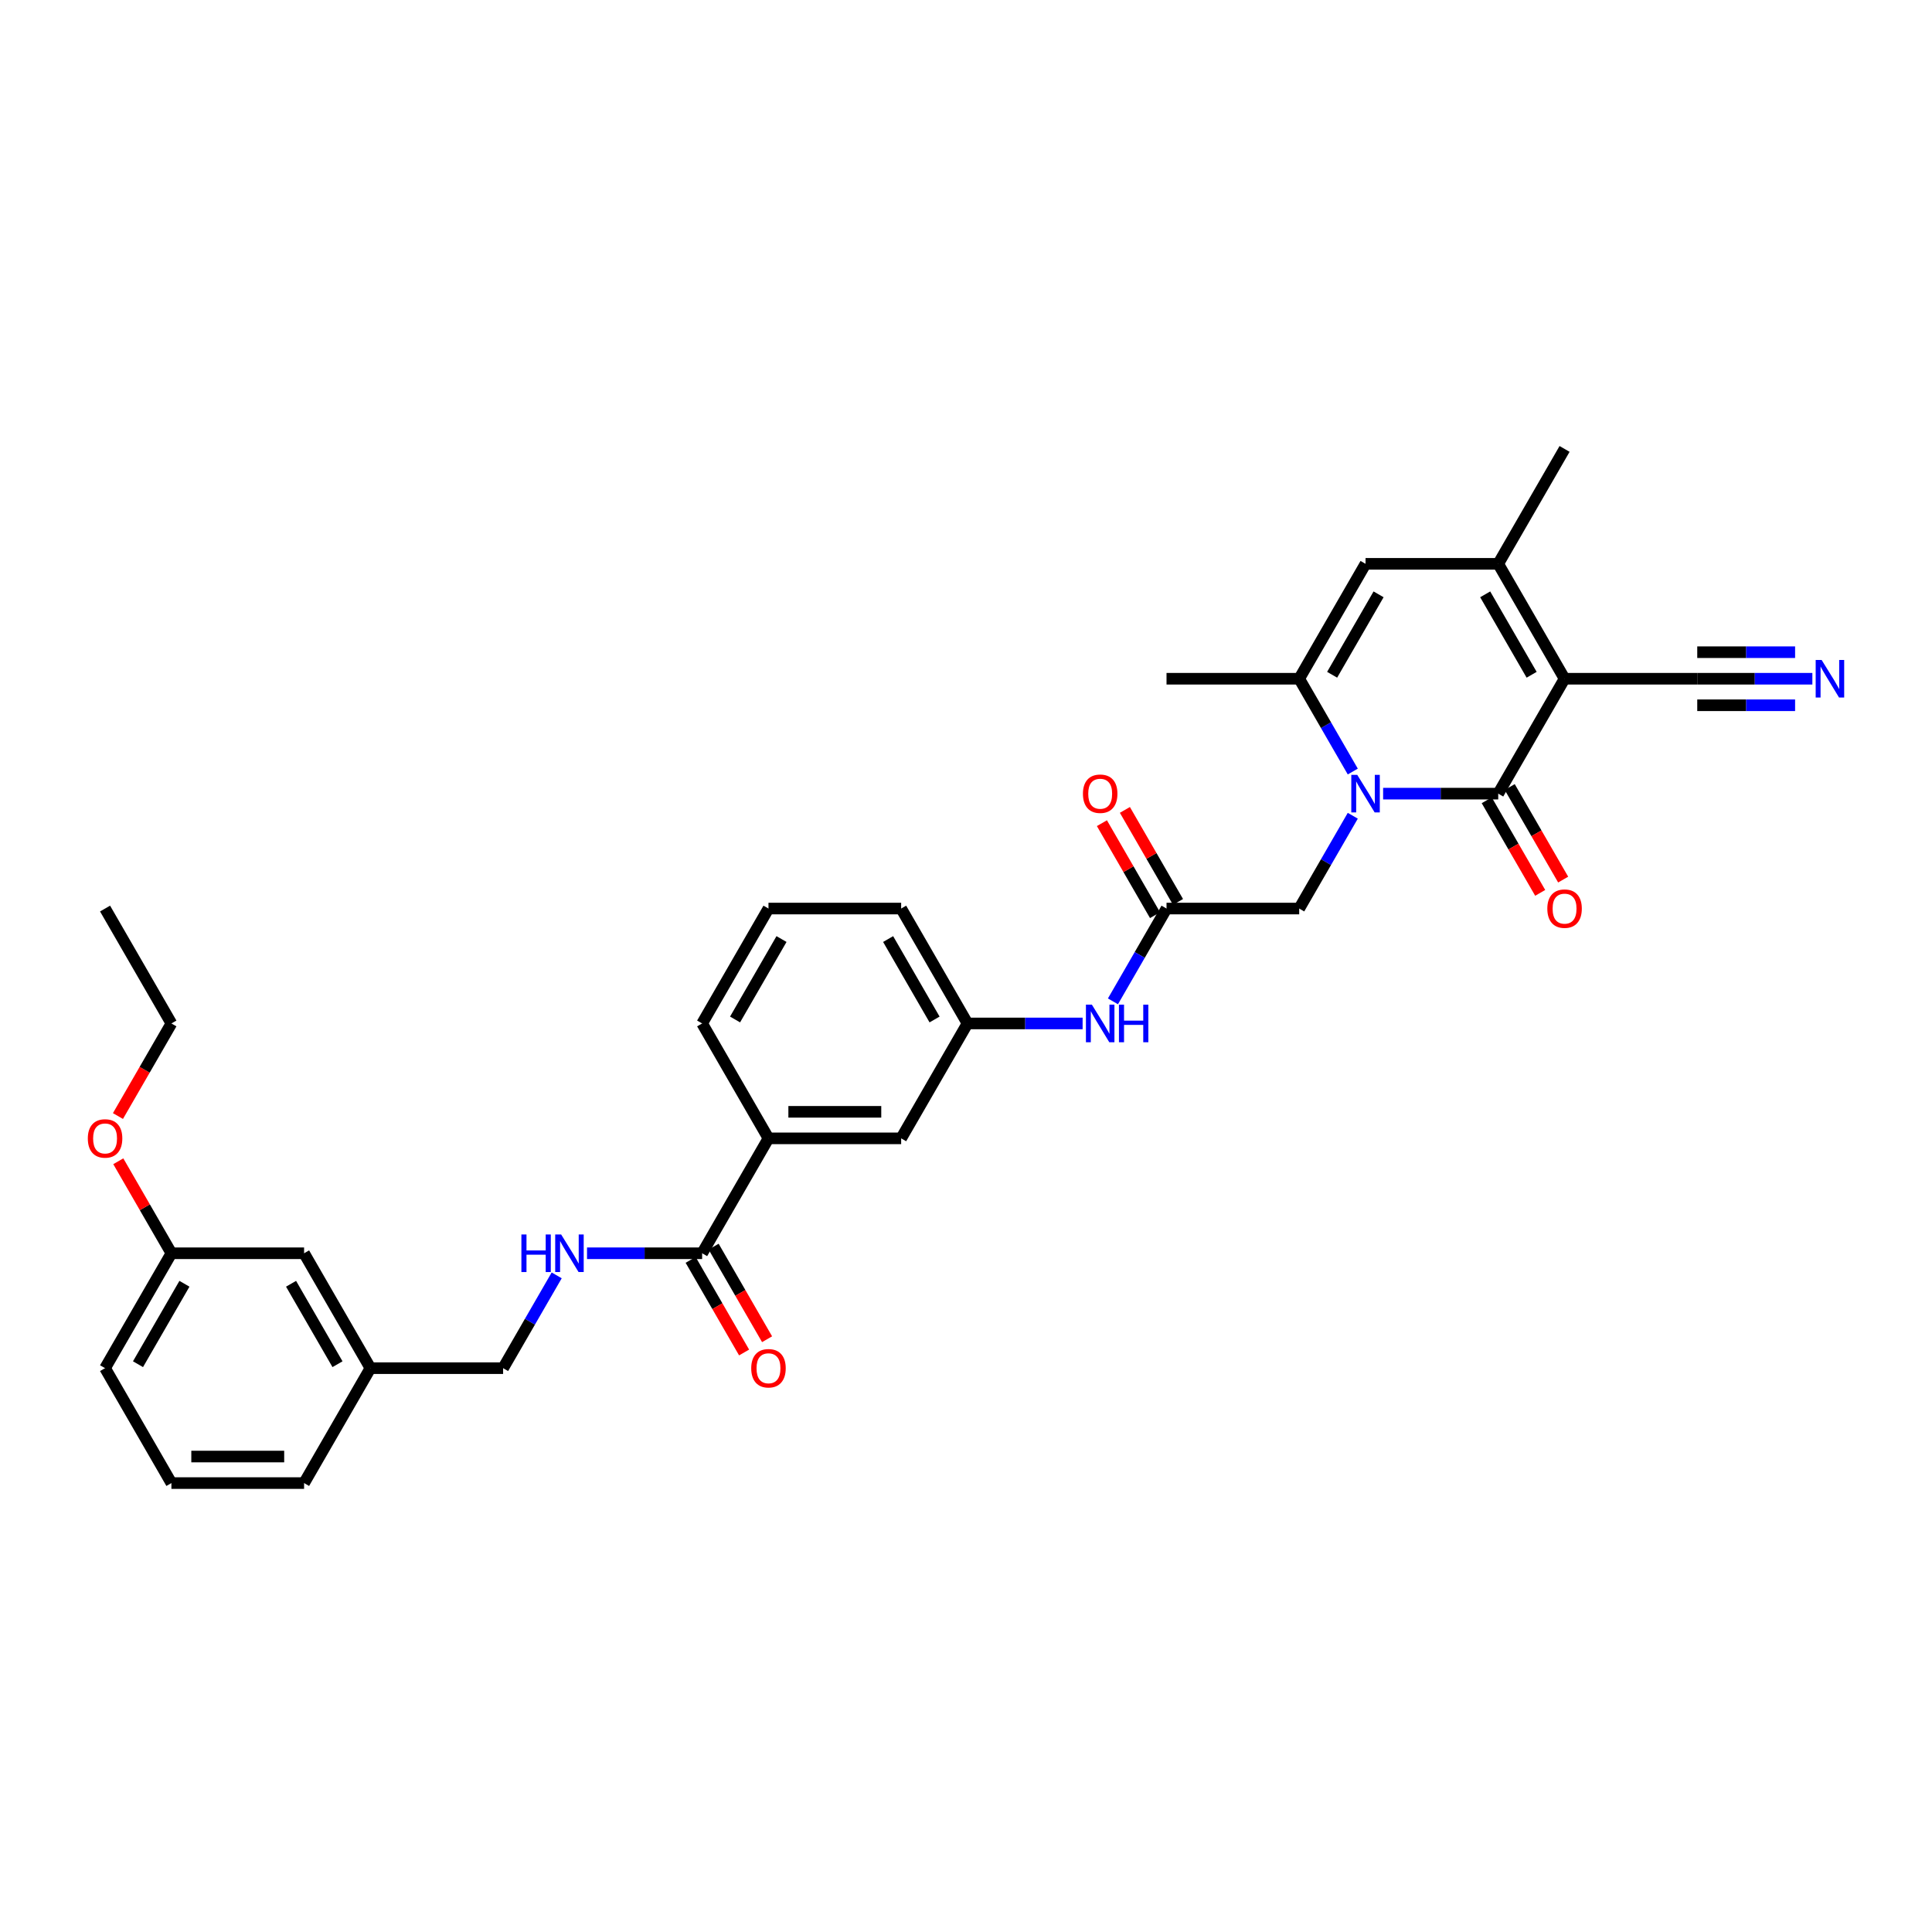 <?xml version='1.0' encoding='iso-8859-1'?>
<svg version='1.1' baseProfile='full'
              xmlns='http://www.w3.org/2000/svg'
                      xmlns:rdkit='http://www.rdkit.org/xml'
                      xmlns:xlink='http://www.w3.org/1999/xlink'
                  xml:space='preserve'
width='1000px' height='1000px' viewBox='0 0 1000 1000'>
<!-- END OF HEADER -->
<rect style='opacity:1.0;fill:#FFFFFF;stroke:none' width='1000' height='1000' x='0' y='0'> </rect>
<path class='bond-0' d='M 809.818,351.312 L 775.48,410.787' style='fill:none;fill-rule:evenodd;stroke:#000000;stroke-width:6px;stroke-linecap:butt;stroke-linejoin:miter;stroke-opacity:1' />
<path class='bond-2' d='M 809.818,351.312 L 775.48,291.837' style='fill:none;fill-rule:evenodd;stroke:#000000;stroke-width:6px;stroke-linecap:butt;stroke-linejoin:miter;stroke-opacity:1' />
<path class='bond-2' d='M 792.772,349.259 L 768.735,307.626' style='fill:none;fill-rule:evenodd;stroke:#000000;stroke-width:6px;stroke-linecap:butt;stroke-linejoin:miter;stroke-opacity:1' />
<path class='bond-5' d='M 809.818,351.312 L 878.494,351.312' style='fill:none;fill-rule:evenodd;stroke:#000000;stroke-width:6px;stroke-linecap:butt;stroke-linejoin:miter;stroke-opacity:1' />
<path class='bond-1' d='M 775.48,410.787 L 745.688,410.787' style='fill:none;fill-rule:evenodd;stroke:#000000;stroke-width:6px;stroke-linecap:butt;stroke-linejoin:miter;stroke-opacity:1' />
<path class='bond-1' d='M 745.688,410.787 L 715.897,410.787' style='fill:none;fill-rule:evenodd;stroke:#0000FF;stroke-width:6px;stroke-linecap:butt;stroke-linejoin:miter;stroke-opacity:1' />
<path class='bond-13' d='M 769.532,414.221 L 783.367,438.183' style='fill:none;fill-rule:evenodd;stroke:#000000;stroke-width:6px;stroke-linecap:butt;stroke-linejoin:miter;stroke-opacity:1' />
<path class='bond-13' d='M 783.367,438.183 L 797.201,462.145' style='fill:none;fill-rule:evenodd;stroke:#FF0000;stroke-width:6px;stroke-linecap:butt;stroke-linejoin:miter;stroke-opacity:1' />
<path class='bond-13' d='M 781.427,407.354 L 795.262,431.315' style='fill:none;fill-rule:evenodd;stroke:#000000;stroke-width:6px;stroke-linecap:butt;stroke-linejoin:miter;stroke-opacity:1' />
<path class='bond-13' d='M 795.262,431.315 L 809.096,455.277' style='fill:none;fill-rule:evenodd;stroke:#FF0000;stroke-width:6px;stroke-linecap:butt;stroke-linejoin:miter;stroke-opacity:1' />
<path class='bond-8' d='M 700.198,422.229 L 686.332,446.246' style='fill:none;fill-rule:evenodd;stroke:#0000FF;stroke-width:6px;stroke-linecap:butt;stroke-linejoin:miter;stroke-opacity:1' />
<path class='bond-8' d='M 686.332,446.246 L 672.466,470.262' style='fill:none;fill-rule:evenodd;stroke:#000000;stroke-width:6px;stroke-linecap:butt;stroke-linejoin:miter;stroke-opacity:1' />
<path class='bond-33' d='M 700.198,399.346 L 686.332,375.329' style='fill:none;fill-rule:evenodd;stroke:#0000FF;stroke-width:6px;stroke-linecap:butt;stroke-linejoin:miter;stroke-opacity:1' />
<path class='bond-33' d='M 686.332,375.329 L 672.466,351.312' style='fill:none;fill-rule:evenodd;stroke:#000000;stroke-width:6px;stroke-linecap:butt;stroke-linejoin:miter;stroke-opacity:1' />
<path class='bond-4' d='M 775.48,291.837 L 706.804,291.837' style='fill:none;fill-rule:evenodd;stroke:#000000;stroke-width:6px;stroke-linecap:butt;stroke-linejoin:miter;stroke-opacity:1' />
<path class='bond-22' d='M 775.48,291.837 L 809.818,232.362' style='fill:none;fill-rule:evenodd;stroke:#000000;stroke-width:6px;stroke-linecap:butt;stroke-linejoin:miter;stroke-opacity:1' />
<path class='bond-3' d='M 672.466,351.312 L 706.804,291.837' style='fill:none;fill-rule:evenodd;stroke:#000000;stroke-width:6px;stroke-linecap:butt;stroke-linejoin:miter;stroke-opacity:1' />
<path class='bond-3' d='M 689.512,349.259 L 713.548,307.626' style='fill:none;fill-rule:evenodd;stroke:#000000;stroke-width:6px;stroke-linecap:butt;stroke-linejoin:miter;stroke-opacity:1' />
<path class='bond-23' d='M 672.466,351.312 L 603.79,351.312' style='fill:none;fill-rule:evenodd;stroke:#000000;stroke-width:6px;stroke-linecap:butt;stroke-linejoin:miter;stroke-opacity:1' />
<path class='bond-9' d='M 878.494,351.312 L 908.285,351.312' style='fill:none;fill-rule:evenodd;stroke:#000000;stroke-width:6px;stroke-linecap:butt;stroke-linejoin:miter;stroke-opacity:1' />
<path class='bond-9' d='M 908.285,351.312 L 938.077,351.312' style='fill:none;fill-rule:evenodd;stroke:#0000FF;stroke-width:6px;stroke-linecap:butt;stroke-linejoin:miter;stroke-opacity:1' />
<path class='bond-9' d='M 878.494,365.047 L 903.817,365.047' style='fill:none;fill-rule:evenodd;stroke:#000000;stroke-width:6px;stroke-linecap:butt;stroke-linejoin:miter;stroke-opacity:1' />
<path class='bond-9' d='M 903.817,365.047 L 929.139,365.047' style='fill:none;fill-rule:evenodd;stroke:#0000FF;stroke-width:6px;stroke-linecap:butt;stroke-linejoin:miter;stroke-opacity:1' />
<path class='bond-9' d='M 878.494,337.577 L 903.817,337.577' style='fill:none;fill-rule:evenodd;stroke:#000000;stroke-width:6px;stroke-linecap:butt;stroke-linejoin:miter;stroke-opacity:1' />
<path class='bond-9' d='M 903.817,337.577 L 929.139,337.577' style='fill:none;fill-rule:evenodd;stroke:#0000FF;stroke-width:6px;stroke-linecap:butt;stroke-linejoin:miter;stroke-opacity:1' />
<path class='bond-6' d='M 363.424,648.688 L 397.762,589.213' style='fill:none;fill-rule:evenodd;stroke:#000000;stroke-width:6px;stroke-linecap:butt;stroke-linejoin:miter;stroke-opacity:1' />
<path class='bond-10' d='M 363.424,648.688 L 333.633,648.688' style='fill:none;fill-rule:evenodd;stroke:#000000;stroke-width:6px;stroke-linecap:butt;stroke-linejoin:miter;stroke-opacity:1' />
<path class='bond-10' d='M 333.633,648.688 L 303.841,648.688' style='fill:none;fill-rule:evenodd;stroke:#0000FF;stroke-width:6px;stroke-linecap:butt;stroke-linejoin:miter;stroke-opacity:1' />
<path class='bond-16' d='M 357.477,652.122 L 371.311,676.083' style='fill:none;fill-rule:evenodd;stroke:#000000;stroke-width:6px;stroke-linecap:butt;stroke-linejoin:miter;stroke-opacity:1' />
<path class='bond-16' d='M 371.311,676.083 L 385.145,700.045' style='fill:none;fill-rule:evenodd;stroke:#FF0000;stroke-width:6px;stroke-linecap:butt;stroke-linejoin:miter;stroke-opacity:1' />
<path class='bond-16' d='M 369.372,645.254 L 383.206,669.216' style='fill:none;fill-rule:evenodd;stroke:#000000;stroke-width:6px;stroke-linecap:butt;stroke-linejoin:miter;stroke-opacity:1' />
<path class='bond-16' d='M 383.206,669.216 L 397.04,693.178' style='fill:none;fill-rule:evenodd;stroke:#FF0000;stroke-width:6px;stroke-linecap:butt;stroke-linejoin:miter;stroke-opacity:1' />
<path class='bond-7' d='M 603.79,470.262 L 672.466,470.262' style='fill:none;fill-rule:evenodd;stroke:#000000;stroke-width:6px;stroke-linecap:butt;stroke-linejoin:miter;stroke-opacity:1' />
<path class='bond-12' d='M 603.79,470.262 L 589.924,494.279' style='fill:none;fill-rule:evenodd;stroke:#000000;stroke-width:6px;stroke-linecap:butt;stroke-linejoin:miter;stroke-opacity:1' />
<path class='bond-12' d='M 589.924,494.279 L 576.058,518.296' style='fill:none;fill-rule:evenodd;stroke:#0000FF;stroke-width:6px;stroke-linecap:butt;stroke-linejoin:miter;stroke-opacity:1' />
<path class='bond-17' d='M 609.737,466.829 L 595.99,443.018' style='fill:none;fill-rule:evenodd;stroke:#000000;stroke-width:6px;stroke-linecap:butt;stroke-linejoin:miter;stroke-opacity:1' />
<path class='bond-17' d='M 595.99,443.018 L 582.243,419.207' style='fill:none;fill-rule:evenodd;stroke:#FF0000;stroke-width:6px;stroke-linecap:butt;stroke-linejoin:miter;stroke-opacity:1' />
<path class='bond-17' d='M 597.842,473.696 L 584.095,449.885' style='fill:none;fill-rule:evenodd;stroke:#000000;stroke-width:6px;stroke-linecap:butt;stroke-linejoin:miter;stroke-opacity:1' />
<path class='bond-17' d='M 584.095,449.885 L 570.348,426.075' style='fill:none;fill-rule:evenodd;stroke:#FF0000;stroke-width:6px;stroke-linecap:butt;stroke-linejoin:miter;stroke-opacity:1' />
<path class='bond-18' d='M 288.143,660.129 L 274.276,684.146' style='fill:none;fill-rule:evenodd;stroke:#0000FF;stroke-width:6px;stroke-linecap:butt;stroke-linejoin:miter;stroke-opacity:1' />
<path class='bond-18' d='M 274.276,684.146 L 260.41,708.163' style='fill:none;fill-rule:evenodd;stroke:#000000;stroke-width:6px;stroke-linecap:butt;stroke-linejoin:miter;stroke-opacity:1' />
<path class='bond-11' d='M 397.762,589.213 L 466.438,589.213' style='fill:none;fill-rule:evenodd;stroke:#000000;stroke-width:6px;stroke-linecap:butt;stroke-linejoin:miter;stroke-opacity:1' />
<path class='bond-11' d='M 408.064,575.477 L 456.137,575.477' style='fill:none;fill-rule:evenodd;stroke:#000000;stroke-width:6px;stroke-linecap:butt;stroke-linejoin:miter;stroke-opacity:1' />
<path class='bond-34' d='M 397.762,589.213 L 363.424,529.738' style='fill:none;fill-rule:evenodd;stroke:#000000;stroke-width:6px;stroke-linecap:butt;stroke-linejoin:miter;stroke-opacity:1' />
<path class='bond-15' d='M 560.359,529.738 L 530.568,529.738' style='fill:none;fill-rule:evenodd;stroke:#0000FF;stroke-width:6px;stroke-linecap:butt;stroke-linejoin:miter;stroke-opacity:1' />
<path class='bond-15' d='M 530.568,529.738 L 500.776,529.738' style='fill:none;fill-rule:evenodd;stroke:#000000;stroke-width:6px;stroke-linecap:butt;stroke-linejoin:miter;stroke-opacity:1' />
<path class='bond-14' d='M 466.438,589.213 L 500.776,529.738' style='fill:none;fill-rule:evenodd;stroke:#000000;stroke-width:6px;stroke-linecap:butt;stroke-linejoin:miter;stroke-opacity:1' />
<path class='bond-28' d='M 500.776,529.738 L 466.438,470.262' style='fill:none;fill-rule:evenodd;stroke:#000000;stroke-width:6px;stroke-linecap:butt;stroke-linejoin:miter;stroke-opacity:1' />
<path class='bond-28' d='M 483.73,527.684 L 459.694,486.051' style='fill:none;fill-rule:evenodd;stroke:#000000;stroke-width:6px;stroke-linecap:butt;stroke-linejoin:miter;stroke-opacity:1' />
<path class='bond-20' d='M 260.41,708.163 L 191.734,708.163' style='fill:none;fill-rule:evenodd;stroke:#000000;stroke-width:6px;stroke-linecap:butt;stroke-linejoin:miter;stroke-opacity:1' />
<path class='bond-19' d='M 157.396,648.688 L 191.734,708.163' style='fill:none;fill-rule:evenodd;stroke:#000000;stroke-width:6px;stroke-linecap:butt;stroke-linejoin:miter;stroke-opacity:1' />
<path class='bond-19' d='M 150.652,664.477 L 174.689,706.109' style='fill:none;fill-rule:evenodd;stroke:#000000;stroke-width:6px;stroke-linecap:butt;stroke-linejoin:miter;stroke-opacity:1' />
<path class='bond-21' d='M 157.396,648.688 L 88.72,648.688' style='fill:none;fill-rule:evenodd;stroke:#000000;stroke-width:6px;stroke-linecap:butt;stroke-linejoin:miter;stroke-opacity:1' />
<path class='bond-29' d='M 191.734,708.163 L 157.396,767.638' style='fill:none;fill-rule:evenodd;stroke:#000000;stroke-width:6px;stroke-linecap:butt;stroke-linejoin:miter;stroke-opacity:1' />
<path class='bond-24' d='M 88.72,648.688 L 74.973,624.877' style='fill:none;fill-rule:evenodd;stroke:#000000;stroke-width:6px;stroke-linecap:butt;stroke-linejoin:miter;stroke-opacity:1' />
<path class='bond-24' d='M 74.973,624.877 L 61.226,601.066' style='fill:none;fill-rule:evenodd;stroke:#FF0000;stroke-width:6px;stroke-linecap:butt;stroke-linejoin:miter;stroke-opacity:1' />
<path class='bond-35' d='M 88.72,648.688 L 54.382,708.163' style='fill:none;fill-rule:evenodd;stroke:#000000;stroke-width:6px;stroke-linecap:butt;stroke-linejoin:miter;stroke-opacity:1' />
<path class='bond-35' d='M 95.465,664.477 L 71.428,706.109' style='fill:none;fill-rule:evenodd;stroke:#000000;stroke-width:6px;stroke-linecap:butt;stroke-linejoin:miter;stroke-opacity:1' />
<path class='bond-31' d='M 61.052,577.661 L 74.886,553.699' style='fill:none;fill-rule:evenodd;stroke:#FF0000;stroke-width:6px;stroke-linecap:butt;stroke-linejoin:miter;stroke-opacity:1' />
<path class='bond-31' d='M 74.886,553.699 L 88.72,529.738' style='fill:none;fill-rule:evenodd;stroke:#000000;stroke-width:6px;stroke-linecap:butt;stroke-linejoin:miter;stroke-opacity:1' />
<path class='bond-25' d='M 363.424,529.738 L 397.762,470.262' style='fill:none;fill-rule:evenodd;stroke:#000000;stroke-width:6px;stroke-linecap:butt;stroke-linejoin:miter;stroke-opacity:1' />
<path class='bond-25' d='M 380.47,527.684 L 404.506,486.051' style='fill:none;fill-rule:evenodd;stroke:#000000;stroke-width:6px;stroke-linecap:butt;stroke-linejoin:miter;stroke-opacity:1' />
<path class='bond-26' d='M 397.762,470.262 L 466.438,470.262' style='fill:none;fill-rule:evenodd;stroke:#000000;stroke-width:6px;stroke-linecap:butt;stroke-linejoin:miter;stroke-opacity:1' />
<path class='bond-27' d='M 88.72,767.638 L 157.396,767.638' style='fill:none;fill-rule:evenodd;stroke:#000000;stroke-width:6px;stroke-linecap:butt;stroke-linejoin:miter;stroke-opacity:1' />
<path class='bond-27' d='M 99.022,753.903 L 147.095,753.903' style='fill:none;fill-rule:evenodd;stroke:#000000;stroke-width:6px;stroke-linecap:butt;stroke-linejoin:miter;stroke-opacity:1' />
<path class='bond-30' d='M 88.72,767.638 L 54.382,708.163' style='fill:none;fill-rule:evenodd;stroke:#000000;stroke-width:6px;stroke-linecap:butt;stroke-linejoin:miter;stroke-opacity:1' />
<path class='bond-32' d='M 88.72,529.738 L 54.382,470.262' style='fill:none;fill-rule:evenodd;stroke:#000000;stroke-width:6px;stroke-linecap:butt;stroke-linejoin:miter;stroke-opacity:1' />
<path  class='atom-2' d='M 702.505 401.063
L 708.878 411.364
Q 709.51 412.381, 710.526 414.221
Q 711.543 416.062, 711.597 416.172
L 711.597 401.063
L 714.18 401.063
L 714.18 420.512
L 711.515 420.512
L 704.675 409.249
Q 703.878 407.93, 703.027 406.42
Q 702.203 404.909, 701.955 404.442
L 701.955 420.512
L 699.428 420.512
L 699.428 401.063
L 702.505 401.063
' fill='#0000FF'/>
<path  class='atom-10' d='M 942.871 341.588
L 949.244 351.889
Q 949.875 352.906, 950.892 354.746
Q 951.908 356.587, 951.963 356.696
L 951.963 341.588
L 954.545 341.588
L 954.545 361.037
L 951.881 361.037
L 945.041 349.774
Q 944.244 348.455, 943.392 346.944
Q 942.568 345.434, 942.321 344.967
L 942.321 361.037
L 939.794 361.037
L 939.794 341.588
L 942.871 341.588
' fill='#0000FF'/>
<path  class='atom-11' d='M 269.874 638.963
L 272.511 638.963
L 272.511 647.232
L 282.455 647.232
L 282.455 638.963
L 285.092 638.963
L 285.092 658.412
L 282.455 658.412
L 282.455 649.429
L 272.511 649.429
L 272.511 658.412
L 269.874 658.412
L 269.874 638.963
' fill='#0000FF'/>
<path  class='atom-11' d='M 290.449 638.963
L 296.822 649.265
Q 297.454 650.281, 298.47 652.122
Q 299.487 653.962, 299.542 654.072
L 299.542 638.963
L 302.124 638.963
L 302.124 658.412
L 299.459 658.412
L 292.619 647.149
Q 291.823 645.831, 290.971 644.32
Q 290.147 642.809, 289.9 642.342
L 289.9 658.412
L 287.372 658.412
L 287.372 638.963
L 290.449 638.963
' fill='#0000FF'/>
<path  class='atom-13' d='M 565.153 520.013
L 571.526 530.314
Q 572.158 531.331, 573.174 533.171
Q 574.191 535.012, 574.246 535.122
L 574.246 520.013
L 576.828 520.013
L 576.828 539.462
L 574.163 539.462
L 567.323 528.199
Q 566.526 526.881, 565.675 525.37
Q 564.851 523.859, 564.603 523.392
L 564.603 539.462
L 562.076 539.462
L 562.076 520.013
L 565.153 520.013
' fill='#0000FF'/>
<path  class='atom-13' d='M 579.163 520.013
L 581.8 520.013
L 581.8 528.282
L 591.744 528.282
L 591.744 520.013
L 594.381 520.013
L 594.381 539.462
L 591.744 539.462
L 591.744 530.479
L 581.8 530.479
L 581.8 539.462
L 579.163 539.462
L 579.163 520.013
' fill='#0000FF'/>
<path  class='atom-14' d='M 800.89 470.317
Q 800.89 465.647, 803.197 463.038
Q 805.505 460.428, 809.818 460.428
Q 814.131 460.428, 816.438 463.038
Q 818.746 465.647, 818.746 470.317
Q 818.746 475.042, 816.411 477.734
Q 814.076 480.399, 809.818 480.399
Q 805.532 480.399, 803.197 477.734
Q 800.89 475.07, 800.89 470.317
M 809.818 478.201
Q 812.785 478.201, 814.378 476.224
Q 815.999 474.218, 815.999 470.317
Q 815.999 466.499, 814.378 464.576
Q 812.785 462.626, 809.818 462.626
Q 806.851 462.626, 805.23 464.549
Q 803.637 466.472, 803.637 470.317
Q 803.637 474.246, 805.23 476.224
Q 806.851 478.201, 809.818 478.201
' fill='#FF0000'/>
<path  class='atom-17' d='M 388.834 708.218
Q 388.834 703.548, 391.142 700.938
Q 393.449 698.328, 397.762 698.328
Q 402.075 698.328, 404.382 700.938
Q 406.69 703.548, 406.69 708.218
Q 406.69 712.943, 404.355 715.635
Q 402.02 718.299, 397.762 718.299
Q 393.477 718.299, 391.142 715.635
Q 388.834 712.97, 388.834 708.218
M 397.762 716.102
Q 400.729 716.102, 402.322 714.124
Q 403.943 712.119, 403.943 708.218
Q 403.943 704.399, 402.322 702.477
Q 400.729 700.526, 397.762 700.526
Q 394.795 700.526, 393.175 702.449
Q 391.581 704.372, 391.581 708.218
Q 391.581 712.146, 393.175 714.124
Q 394.795 716.102, 397.762 716.102
' fill='#FF0000'/>
<path  class='atom-18' d='M 560.524 410.842
Q 560.524 406.172, 562.832 403.563
Q 565.139 400.953, 569.452 400.953
Q 573.765 400.953, 576.072 403.563
Q 578.38 406.172, 578.38 410.842
Q 578.38 415.567, 576.045 418.259
Q 573.71 420.924, 569.452 420.924
Q 565.167 420.924, 562.832 418.259
Q 560.524 415.595, 560.524 410.842
M 569.452 418.726
Q 572.419 418.726, 574.012 416.748
Q 575.633 414.743, 575.633 410.842
Q 575.633 407.024, 574.012 405.101
Q 572.419 403.151, 569.452 403.151
Q 566.485 403.151, 564.864 405.073
Q 563.271 406.996, 563.271 410.842
Q 563.271 414.771, 564.864 416.748
Q 566.485 418.726, 569.452 418.726
' fill='#FF0000'/>
<path  class='atom-25' d='M 45.455 589.268
Q 45.455 584.598, 47.762 581.988
Q 50.07 579.378, 54.382 579.378
Q 58.695 579.378, 61.003 581.988
Q 63.31 584.598, 63.31 589.268
Q 63.31 593.993, 60.975 596.685
Q 58.64 599.349, 54.382 599.349
Q 50.097 599.349, 47.762 596.685
Q 45.455 594.02, 45.455 589.268
M 54.382 597.152
Q 57.349 597.152, 58.943 595.174
Q 60.563 593.168, 60.563 589.268
Q 60.563 585.449, 58.943 583.526
Q 57.349 581.576, 54.382 581.576
Q 51.416 581.576, 49.795 583.499
Q 48.202 585.422, 48.202 589.268
Q 48.202 593.196, 49.795 595.174
Q 51.416 597.152, 54.382 597.152
' fill='#FF0000'/>
</svg>
